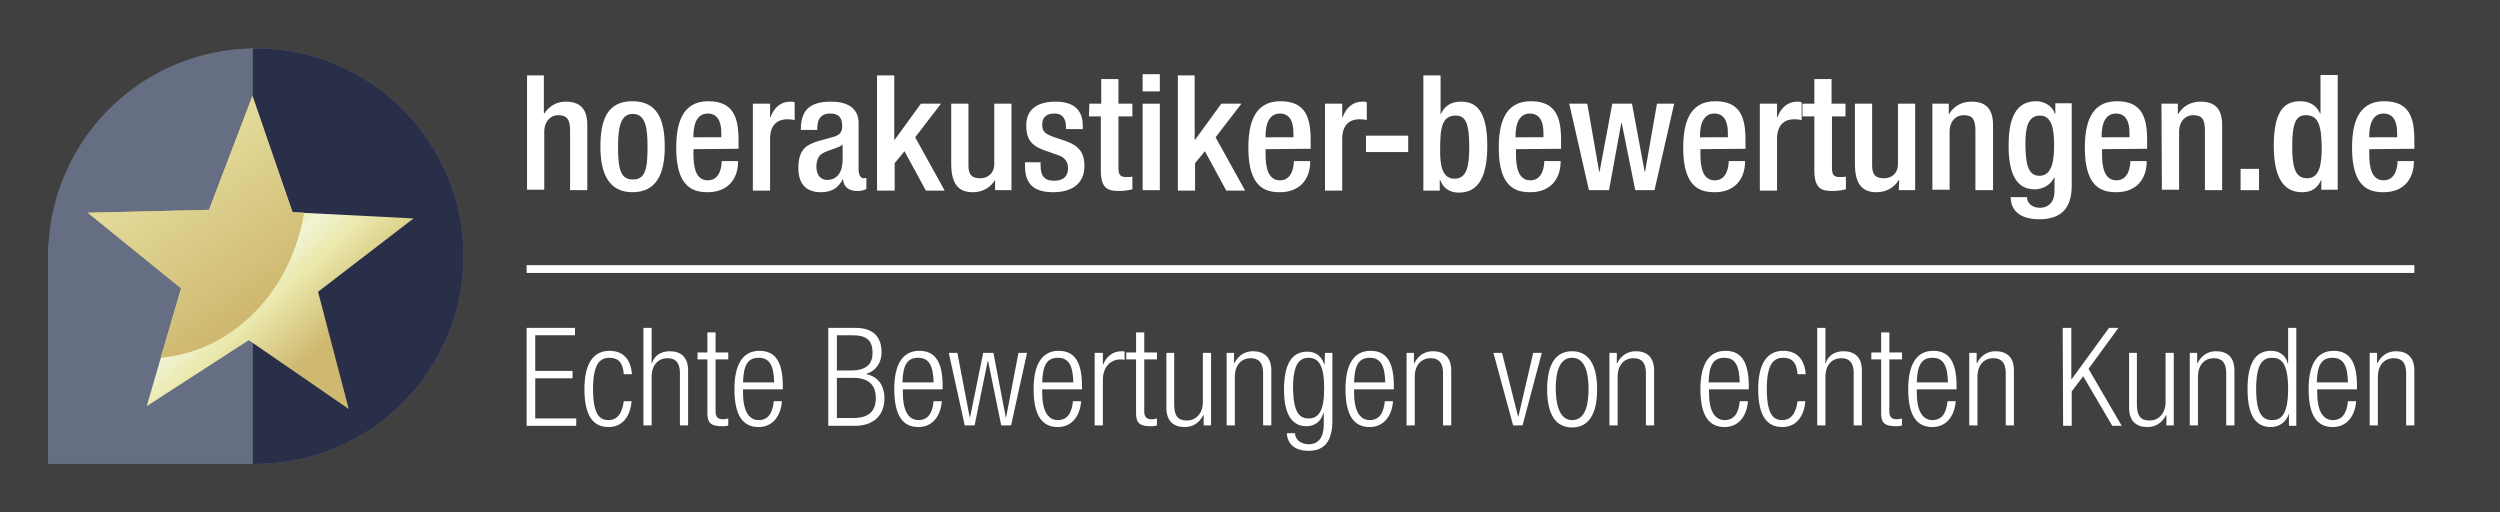 <?xml version="1.0" encoding="utf-8"?>
<!-- Generator: Adobe Illustrator 26.0.2, SVG Export Plug-In . SVG Version: 6.00 Build 0)  -->
<svg version="1.1" id="Ebene_1" xmlns="http://www.w3.org/2000/svg" xmlns:xlink="http://www.w3.org/1999/xlink" x="0px" y="0px"
	 viewBox="0 0 610 125" style="enable-background:new 0 0 610 125;" xml:space="preserve">
<style type="text/css">
	.st0{fill:#404040;}
	.st1{fill:#FFFFFF;}
	.st2{fill:#666E84;}
	.st3{clip-path:url(#SVGID_00000157281174157057466970000006641994705172960170_);fill:#292F49;}
	
		.st4{clip-path:url(#SVGID_00000093896176439739235930000000223192980674318226_);fill:url(#SVGID_00000176040636380242202490000003893956302109426356_);}
	
		.st5{clip-path:url(#SVGID_00000165205466813412348880000010572537255316799144_);fill:url(#SVGID_00000128454527244164284100000016421510959132837298_);}
</style>
<rect class="st0" width="610" height="125"/>
<g>
	<rect x="128.5" y="64.7" class="st1" width="460.6" height="1.9"/>
</g>
<g>
	<path class="st2" d="M113.1,62.5c0-28-22.7-50.7-50.7-50.7c-27.2,0-49.3,21.4-50.6,48.2h-0.1v53.2h51.2l0,0
		C90.6,112.9,113.1,90.3,113.1,62.5"/>
</g>
<g>
	<g>
		<g>
			<g>
				<g>
					<g>
						<g>
							<defs>
								<path id="SVGID_1_" d="M11.8,60h-0.1v53.2h51.2l0,0c27.8-0.3,50.2-22.8,50.2-50.7c0-28-22.7-50.7-50.7-50.7
									C35.2,11.8,13.1,33.2,11.8,60"/>
							</defs>
							<clipPath id="SVGID_00000150817798350233145760000011900220722004738479_">
								<use xlink:href="#SVGID_1_"  style="overflow:visible;"/>
							</clipPath>
							<path style="clip-path:url(#SVGID_00000150817798350233145760000011900220722004738479_);fill:#292F49;" d="M113.1,62.5
								c0-28-22.7-50.7-50.7-50.7c-0.4,0-0.3,0.1-0.7,0.1v101.3h1.2l0,0C90.6,112.9,113.1,90.3,113.1,62.5"/>
						</g>
					</g>
				</g>
			</g>
		</g>
	</g>
</g>
<g>
	<g>
		<g>
			<g>
				<g>
					<g>
						<g>
							<defs>
								<polygon id="SVGID_00000014612416334684366270000017825007245204153985_" points="71.4,51.8 100.9,53.3 77.6,71.2 
									85.1,99.8 60.7,83 35.8,99.1 44.2,70.3 21.4,51.9 51,51.2 61.6,23.4 								"/>
							</defs>
							<clipPath id="SVGID_00000106832527102417308110000017100324428020637072_">
								<use xlink:href="#SVGID_00000014612416334684366270000017825007245204153985_"  style="overflow:visible;"/>
							</clipPath>
							
								<linearGradient id="SVGID_00000022524579836652510520000011225566367695298488_" gradientUnits="userSpaceOnUse" x1="-981.691" y1="469.681" x2="-980.663" y2="469.681" gradientTransform="matrix(44.778 48.867 -48.867 44.778 66952.781 26982.152)">
								<stop  offset="0" style="stop-color:#CFB86F"/>
								<stop  offset="0.375" style="stop-color:#EAE8AB"/>
								<stop  offset="0.472" style="stop-color:#F1F4D4"/>
								<stop  offset="0.586" style="stop-color:#EAE8AB"/>
								<stop  offset="0.824" style="stop-color:#CFB86F"/>
								<stop  offset="1" style="stop-color:#CFB86F"/>
							</linearGradient>
							
								<polygon style="clip-path:url(#SVGID_00000106832527102417308110000017100324428020637072_);fill:url(#SVGID_00000022524579836652510520000011225566367695298488_);" points="
								64.6,-16.2 139,65 57.7,139.4 -16.6,58.3 							"/>
						</g>
					</g>
				</g>
			</g>
		</g>
	</g>
</g>
<g>
	<g>
		<g>
			<g>
				<g>
					<g>
						<g>
							<defs>
								<path id="SVGID_00000039128964127769684080000005918950913173124525_" d="M51,51.2l-29.6,0.7l22.8,18.5l-5,16.9
									c17.8-1.6,31.9-16.4,35-35.4l-2.9-0.1l-9.7-28.4L51,51.2z"/>
							</defs>
							<clipPath id="SVGID_00000138546386748677262410000010603415710080337591_">
								<use xlink:href="#SVGID_00000039128964127769684080000005918950913173124525_"  style="overflow:visible;"/>
							</clipPath>
							
								<linearGradient id="SVGID_00000175324280742581871390000010645281042432973955_" gradientUnits="userSpaceOnUse" x1="-999.746" y1="467.093" x2="-998.719" y2="467.093" gradientTransform="matrix(135.46 191.671 -191.671 135.46 224895.953 128267.977)">
								<stop  offset="0" style="stop-color:#CFB86F"/>
								<stop  offset="0.375" style="stop-color:#EAE8AB"/>
								<stop  offset="0.472" style="stop-color:#F1F4D4"/>
								<stop  offset="0.586" style="stop-color:#EAE8AB"/>
								<stop  offset="0.824" style="stop-color:#CFB86F"/>
								<stop  offset="1" style="stop-color:#CFB86F"/>
							</linearGradient>
							
								<polygon style="clip-path:url(#SVGID_00000138546386748677262410000010603415710080337591_);fill:url(#SVGID_00000175324280742581871390000010645281042432973955_);" points="
								44.6,-6.8 92.3,60.7 26.9,106.9 -20.8,39.4 							"/>
						</g>
					</g>
				</g>
			</g>
		</g>
	</g>
</g>
<g>
	<path class="st1" d="M128.5,18.4h4.2v9.2l0.1,0.1c1.2-1.8,3-2.9,5.2-2.9c3.2,0,5.3,1.4,5.3,5.7v15.9h-4.2V31.9
		c0-2.8-0.8-3.8-2.9-3.8c-1.7,0-3.4,1.3-3.4,4.1v14.1h-4.2V18.4H128.5z"/>
	<path class="st1" d="M146.5,35.8c0-6.6,1.7-11.1,7.8-11.1s7.9,4.5,7.9,11.1s-2,11.1-7.9,11.1C148.6,46.9,146.5,42.4,146.5,35.8z
		 M154.4,43.8c3.1,0,3.6-2.6,3.6-8c0-4.7-0.5-8-3.6-8c-3,0-3.6,3.3-3.6,8C150.8,41.2,151.4,43.8,154.4,43.8z"/>
	<path class="st1" d="M169.2,36.4v1.2c0,2.8,0.4,6.4,3.5,6.4c3,0,3.4-3.4,3.4-4.7h4c0,4.7-2.8,7.6-7.4,7.6c-3.4,0-7.7-1-7.7-10.8
		c0-5.5,1.2-11.4,7.8-11.4c5.9,0,7.4,3.6,7.4,9.4v2.2L169.2,36.4L169.2,36.4z M176,33.5v-1.1c0-2.7-0.9-4.7-3.3-4.7
		c-2.7,0-3.5,2.7-3.5,5.4v0.4C169.2,33.5,176,33.5,176,33.5z"/>
	<path class="st1" d="M183.7,25.3h4.2v3.3h0.1c0.9-2.4,2.5-3.8,4.9-3.8c0.4,0,0.8,0,1,0.2v4.3c-0.3-0.1-1-0.2-1.8-0.2
		c-1.9,0-4.2,0.9-4.2,4.8v12.6h-4.2V25.3z"/>
	<path class="st1" d="M209.6,42c0,0.8,0.5,1.5,1.1,1.5c0.3,0,0.5,0,0.7-0.1v2.7c-0.5,0.3-1.3,0.5-2.1,0.5c-1.9,0-3.4-0.7-3.6-2.8
		h-0.1c-1.1,2.1-2.7,3.1-5.3,3.1c-3.4,0-5.5-1.8-5.5-5.9c0-4.7,2.1-5.7,4.9-6.6l3.3-0.9c1.5-0.4,2.5-0.9,2.5-2.7
		c0-1.9-0.7-3.1-2.9-3.1c-2.8,0-3.2,2-3.2,4h-4c0-4.5,1.8-6.9,7.4-6.9c3.7,0,6.7,1.4,6.7,5.2v12H209.6z M205.6,35.3
		c-1.2,0.9-3.4,1.3-4.7,2c-1.2,0.6-1.7,1.8-1.7,3.4c0,1.8,0.9,3.2,2.6,3.2c2.5,0,3.8-1.9,3.8-5L205.6,35.3L205.6,35.3z"/>
	<path class="st1" d="M214,18.4h4.2v15.7h0.1l6.4-8.8h4.9l-6.3,8.2l7.2,13h-4.6l-5.2-9.6l-2.4,2.9v6.7H214V18.4z"/>
	<path class="st1" d="M242.9,43.9h-0.1c-1.1,1.9-3.1,3-5.4,3c-3.1,0-5.3-1.5-5.3-6.9V25.3h4.2v15.1c0,2.4,1,3.1,2.9,3.1
		c1.8,0,3.4-1.2,3.4-3.5V25.3h4.2v21.1h-4v-2.5H242.9z"/>
	<path class="st1" d="M260.1,31.5V31c0-1.7-0.6-3.3-2.8-3.3c-1.7,0-3,0.7-3,2.7c0,1.7,0.7,2.3,3,3.1l2.7,0.9
		c3.1,1.1,4.6,2.7,4.6,6.1c0,4.5-3.3,6.4-7.6,6.4c-5.3,0-6.9-2.5-6.9-6.5v-0.8h3.8v0.7c0,2.5,0.8,3.8,3.3,3.8c2.4,0,3.4-1.2,3.4-3.1
		c0-1.5-0.8-2.6-2.3-3.1l-3.4-1.2c-3.2-1.1-4.5-2.7-4.5-6.1c0-4,2.8-5.8,7.2-5.8c5.4,0,6.6,3.1,6.6,5.8v0.9
		C264.2,31.5,260.1,31.5,260.1,31.5z"/>
	<path class="st1" d="M265.8,25.3h2.9v-6h4.2v6h3.4v3.1h-3.4V41c0,1.7,0.5,2.2,1.9,2.2c0.6,0,1.1,0,1.5-0.1v3.1
		c-0.9,0.2-2,0.4-3.4,0.4c-2.8,0-4.3-0.8-4.3-5.1V28.4h-2.9L265.8,25.3L265.8,25.3z"/>
	<path class="st1" d="M278.8,18.1h4.2v4.2h-4.2V18.1z M278.8,25.3h4.2v21.1h-4.2V25.3z"/>
	<path class="st1" d="M287.3,18.4h4.2v15.7h0.1l6.4-8.8h4.9l-6.3,8.2l7.2,13h-4.6l-5.2-9.6l-2.4,2.9v6.7h-4.2V18.4H287.3z"/>
	<path class="st1" d="M308.8,36.4v1.2c0,2.8,0.4,6.4,3.5,6.4c3,0,3.4-3.4,3.4-4.7h4c0,4.7-2.8,7.6-7.4,7.6c-3.4,0-7.7-1-7.7-10.8
		c0-5.5,1.2-11.4,7.8-11.4c5.9,0,7.4,3.6,7.4,9.4v2.2L308.8,36.4L308.8,36.4z M315.6,33.5v-1.1c0-2.7-0.9-4.7-3.3-4.7
		c-2.7,0-3.5,2.7-3.5,5.4v0.4C308.8,33.5,315.6,33.5,315.6,33.5z"/>
	<path class="st1" d="M323.3,25.3h4.2v3.3h0.1c0.9-2.4,2.5-3.8,4.9-3.8c0.4,0,0.8,0,1,0.2v4.3c-0.3-0.1-1-0.2-1.8-0.2
		c-1.9,0-4.2,0.9-4.2,4.8v12.6h-4.2V25.3z"/>
	<path class="st1" d="M333.3,33.1h10.3v4h-10.3V33.1z"/>
	<path class="st1" d="M347.3,18.4h4.2v9.4h0.1c0.8-1.9,2.5-3,4.8-3c3.2,0,6.5,1.4,6.5,10.8c0,7.2-2,11.4-6.9,11.4
		c-3,0-4.1-1.8-4.6-3.1h-0.1v2.6h-4V18.4z M354.9,43.6c3,0,3.6-3,3.6-7.8c0-5.7-0.9-7.6-3.3-7.6c-3.3,0-3.8,2.9-3.8,8
		C351.3,40.6,352,43.6,354.9,43.6z"/>
	<path class="st1" d="M369.9,36.4v1.2c0,2.8,0.4,6.4,3.5,6.4c3,0,3.4-3.4,3.4-4.7h4c0,4.7-2.8,7.6-7.4,7.6c-3.4,0-7.7-1-7.7-10.8
		c0-5.5,1.2-11.4,7.8-11.4c5.9,0,7.4,3.6,7.4,9.4v2.2L369.9,36.4L369.9,36.4z M376.6,33.5v-1.1c0-2.7-0.9-4.7-3.3-4.7
		c-2.7,0-3.5,2.7-3.5,5.4v0.4C369.8,33.5,376.6,33.5,376.6,33.5z"/>
	<path class="st1" d="M382.9,25.3h4.4l2.9,16.6h0.1l3.1-16.6h4.8l3.1,16.6h0.1l2.9-16.6h4.2l-4.8,21.1H399L395.7,30h-0.1l-3,16.4
		h-4.9L382.9,25.3z"/>
	<path class="st1" d="M414.9,36.4v1.2c0,2.8,0.4,6.4,3.5,6.4c3,0,3.4-3.4,3.4-4.7h4c0,4.7-2.8,7.6-7.4,7.6c-3.4,0-7.7-1-7.7-10.8
		c0-5.5,1.2-11.4,7.8-11.4c5.9,0,7.4,3.6,7.4,9.4v2.2L414.9,36.4L414.9,36.4z M421.6,33.5v-1.1c0-2.7-0.9-4.7-3.3-4.7
		c-2.7,0-3.5,2.7-3.5,5.4v0.4C414.8,33.5,421.6,33.5,421.6,33.5z"/>
	<path class="st1" d="M429.4,25.3h4.2v3.3h0.1c0.9-2.4,2.5-3.8,4.9-3.8c0.4,0,0.8,0,1,0.2v4.3c-0.3-0.1-1-0.2-1.8-0.2
		c-1.9,0-4.2,0.9-4.2,4.8v12.6h-4.2V25.3z"/>
	<path class="st1" d="M439.8,25.3h2.9v-6h4.2v6h3.4v3.1H447V41c0,1.7,0.5,2.2,1.9,2.2c0.6,0,1.1,0,1.5-0.1v3.1
		c-0.9,0.2-2,0.4-3.4,0.4c-2.8,0-4.3-0.8-4.3-5.1V28.4h-2.9L439.8,25.3L439.8,25.3z"/>
	<path class="st1" d="M463.4,43.9h-0.1c-1.1,1.9-3.1,3-5.4,3c-3.1,0-5.3-1.5-5.3-6.9V25.3h4.2v15.1c0,2.4,1,3.1,2.9,3.1
		s3.4-1.2,3.4-3.5V25.3h4.2v21.1h-4L463.4,43.9L463.4,43.9z"/>
	<path class="st1" d="M471.5,25.3h4v2.5h0.1c1.1-1.9,3.1-3,5.4-3c3.2,0,5.3,1.4,5.3,5.7v15.9H482V31.9c0-2.8-0.7-3.8-2.9-3.8
		c-1.7,0-3.4,1.3-3.4,4.1v14.1h-4.2V25.3z"/>
	<path class="st1" d="M494.6,48.2c0,1.3,1.2,2.5,3.1,2.5c2.2,0,3.6-1.5,3.6-4v-3.4h-0.1c-0.8,1.8-2.7,2.9-4.8,2.9
		c-4.9,0-6.3-4.8-6.3-10.6c0-4.6,0.7-10.9,6.7-10.9c2.5,0,4.2,1.6,4.6,3.1h0.1v-2.6h4v20.1c0,5.1-2.2,8.2-7.9,8.2
		c-6.3,0-7-3.7-7-5.4h4L494.6,48.2L494.6,48.2z M497.6,42.9c3.3,0,3.6-4.2,3.6-7.5c0-3.4-0.4-7.2-3.4-7.2c-3.1,0-3.6,3.1-3.6,7.1
		C494.3,38.8,494.4,42.9,497.6,42.9z"/>
	<path class="st1" d="M512.9,36.4v1.2c0,2.8,0.4,6.4,3.5,6.4c3,0,3.4-3.4,3.4-4.7h4c0,4.7-2.8,7.6-7.4,7.6c-3.4,0-7.7-1-7.7-10.8
		c0-5.5,1.2-11.4,7.8-11.4c5.9,0,7.4,3.6,7.4,9.4v2.2L512.9,36.4L512.9,36.4z M519.6,33.5v-1.1c0-2.7-0.9-4.7-3.3-4.7
		c-2.7,0-3.5,2.7-3.5,5.4v0.4C512.8,33.5,519.6,33.5,519.6,33.5z"/>
	<path class="st1" d="M527.4,25.3h4v2.5h0.1c1.1-1.9,3.1-3,5.4-3c3.2,0,5.3,1.4,5.3,5.7v15.9H538V31.9c0-2.8-0.7-3.8-2.9-3.8
		c-1.7,0-3.4,1.3-3.4,4.1v14.1h-4.2L527.4,25.3L527.4,25.3z"/>
	<path class="st1" d="M546.7,41.2h4.5v5.2h-4.5V41.2z"/>
	<path class="st1" d="M566.4,43.8L566.4,43.8c-0.6,1.4-1.7,3.1-4.7,3.1c-4.9,0-6.9-4.2-6.9-11.4c0-9.4,3.3-10.8,6.5-10.8
		c2.3,0,4,1.1,4.8,3h0.1v-9.4h4.2v28h-4L566.4,43.8L566.4,43.8z M562.6,28.1c-2.4,0-3.3,2-3.3,7.6c0,4.8,0.6,7.8,3.6,7.8
		c2.9,0,3.6-2.9,3.6-7.5C566.4,31,565.9,28.1,562.6,28.1z"/>
	<path class="st1" d="M578.1,36.4v1.2c0,2.8,0.4,6.4,3.5,6.4c3,0,3.4-3.4,3.4-4.7h4c0,4.7-2.8,7.6-7.4,7.6c-3.4,0-7.7-1-7.7-10.8
		c0-5.5,1.2-11.4,7.8-11.4c5.9,0,7.4,3.6,7.4,9.4v2.2L578.1,36.4L578.1,36.4z M584.9,33.5v-1.1c0-2.7-0.9-4.7-3.3-4.7
		c-2.7,0-3.5,2.7-3.5,5.4v0.4C578.1,33.5,584.9,33.5,584.9,33.5z"/>
</g>
<g>
	<path class="st1" d="M128.5,80h11.8v1.8h-9.7v8.7h9.1v1.8h-9.1v9.8h10v1.8h-12.1V80z"/>
	<path class="st1" d="M154.1,97.9c-0.3,3.8-2.3,6.3-5.6,6.3c-3.7,0-5.9-2.6-5.9-9.3c0-6.2,2.2-9.3,6.1-9.3c3.3,0,5.2,2,5.5,5.7h-2
		c-0.2-2.8-1.3-4-3.5-4s-4,1.3-4,7.6c0,6.7,1.9,7.6,3.8,7.6c2,0,3.3-1.5,3.7-4.6C152.2,97.9,154.1,97.9,154.1,97.9z"/>
	<path class="st1" d="M157,80h2v8.6h0.1c0.5-1.8,2.2-2.9,4.3-2.9c2.7,0,4.5,1.4,4.5,4.7v13.4h-2V91c0-2.4-1-3.6-3-3.6
		c-2.4,0-3.9,1.8-3.9,4.5v11.9h-2L157,80L157,80z"/>
	<path class="st1" d="M172.6,87.7h-2.4V86h2.4v-4.9h2V86h3.1v1.7h-3.1v12.7c0,1.4,0.6,1.9,1.9,1.9c0.4,0,0.8-0.1,1.2-0.2v1.7
		c-0.2,0.1-0.7,0.2-1.4,0.2c-2.7,0-3.7-0.7-3.7-3.1V87.7z"/>
	<path class="st1" d="M190.8,97.9c-0.3,3.8-2.4,6.3-5.7,6.3c-3.7,0-5.9-2.6-5.9-9.3c0-6.2,2.2-9.3,6.1-9.3c3.9,0,5.7,2.7,5.7,8.6V95
		h-9.7v0.8c0,5.1,1.8,6.7,3.8,6.7c2.2,0,3.4-1.5,3.7-4.6H190.8z M188.9,93.3c-0.1-4.4-1.3-6-3.8-6s-3.7,1.6-3.8,6H188.9z"/>
	<path class="st1" d="M202.1,80h6.6c4.6,0,6.4,2.4,6.4,6c0,2.4-1.3,4.5-3.7,5.2v0.1c2.9,0.6,4.4,2.8,4.4,5.9c0,4.2-2.7,6.7-7.2,6.7
		h-6.5V80z M204.2,90.4h3.4c3.7,0,5.3-1.5,5.3-4.3c0-3.2-1.6-4.3-5-4.3h-3.7V90.4z M204.2,102h4c3.7,0,5.5-1.6,5.5-4.9
		c0-3.2-1.8-4.9-5.5-4.9h-4V102z"/>
	<path class="st1" d="M229.8,97.9c-0.3,3.8-2.4,6.3-5.7,6.3c-3.7,0-5.9-2.6-5.9-9.3c0-6.2,2.2-9.3,6.1-9.3c3.9,0,5.7,2.7,5.7,8.6V95
		h-9.7v0.8c0,5.1,1.8,6.7,3.8,6.7c2.2,0,3.4-1.5,3.7-4.6H229.8z M227.8,93.3c-0.1-4.4-1.3-6-3.8-6s-3.7,1.6-3.8,6H227.8z"/>
	<path class="st1" d="M231.5,86.1h2.1l3,15.7h0.1l3.2-15.7h2.5l3,15.7h0.1l3-15.7h2.1l-3.9,17.7h-2.4l-3.2-15.7H241l-3.2,15.7h-2.4
		L231.5,86.1z"/>
	<path class="st1" d="M263.8,97.9c-0.3,3.8-2.4,6.3-5.7,6.3c-3.7,0-5.9-2.6-5.9-9.3c0-6.2,2.2-9.3,6.1-9.3c3.9,0,5.7,2.7,5.7,8.6V95
		h-9.7v0.8c0,5.1,1.8,6.7,3.8,6.7c2.2,0,3.4-1.5,3.7-4.6H263.8z M261.9,93.3c-0.1-4.4-1.3-6-3.8-6s-3.7,1.6-3.8,6H261.9z"/>
	<path class="st1" d="M267.1,86.1h2v2.8h0.1c0.8-2,2.4-3.2,4.5-3.2c0.2,0,0.5,0,0.7,0.1v2c-0.3-0.1-0.7-0.1-1-0.1
		c-2.2,0-4.3,1.6-4.3,5v11.1h-2L267.1,86.1L267.1,86.1z"/>
	<path class="st1" d="M277.2,87.7h-2.4V86h2.4v-4.9h2V86h3.1v1.7h-3.1v12.7c0,1.4,0.6,1.9,1.9,1.9c0.4,0,0.8-0.1,1.2-0.2v1.7
		c-0.2,0.1-0.7,0.2-1.4,0.2c-2.7,0-3.7-0.7-3.7-3.1V87.7z"/>
	<path class="st1" d="M284.5,86.1h2v12.5c0,2.9,0.9,4,3.1,4c2.3,0,3.9-1.8,3.9-4.5v-12h2v17.7h-1.8v-2.5h-0.1c-1,2-2.7,2.9-4.5,2.9
		c-2.7,0-4.5-1.4-4.5-4.7V86.1H284.5z"/>
	<path class="st1" d="M299.3,86.1h1.8v2.5h0.1c1-2,2.7-2.9,4.5-2.9c2.7,0,4.5,1.4,4.5,4.7v13.4h-2V91c0-2.4-1-3.6-3-3.6
		c-2.4,0-3.9,1.8-3.9,4.5v11.9h-2V86.1z"/>
	<path class="st1" d="M323.3,86.1h1.8v16.5c0,4.9-1.8,7.4-5.8,7.4c-3.5,0-5.2-1.8-5.3-4.3h2c0,1.7,1.6,2.7,3.3,2.7
		c2.4,0,3.7-1.7,3.7-4.8v-2.8h-0.1c-0.6,2.2-2.3,3.2-4.1,3.2c-2.8,0-5.5-1.8-5.5-8.9c0-6.1,1.8-9.3,5.7-9.3c2,0,3.5,1.1,4.1,3.1h0.1
		L323.3,86.1L323.3,86.1z M319.3,102.1c2.4,0,3.8-1.7,3.8-7.4c0-5.6-1.4-7.4-3.8-7.4s-3.8,1.8-3.8,7.4
		C315.6,100.4,316.9,102.1,319.3,102.1z"/>
	<path class="st1" d="M339.9,97.9c-0.3,3.8-2.4,6.3-5.7,6.3c-3.7,0-5.9-2.6-5.9-9.3c0-6.2,2.2-9.3,6.1-9.3s5.7,2.7,5.7,8.6V95h-9.7
		v0.8c0,5.1,1.8,6.7,3.8,6.7c2.2,0,3.4-1.5,3.7-4.6H339.9z M338,93.3c-0.1-4.4-1.3-6-3.8-6s-3.7,1.6-3.8,6H338z"/>
	<path class="st1" d="M343.2,86.1h1.8v2.5h0.1c1-2,2.7-2.9,4.5-2.9c2.7,0,4.5,1.4,4.5,4.7v13.4h-2V91c0-2.4-1-3.6-3-3.6
		c-2.4,0-3.9,1.8-3.9,4.5v11.9h-2V86.1z"/>
	<path class="st1" d="M364.4,86.1h2.1l3.9,15.5h0.1l3.6-15.5h2.1l-4.7,17.7h-2.3L364.4,86.1z"/>
	<path class="st1" d="M383.6,85.7c3.9,0,6.1,3.1,6.1,9.3c0,6.2-2.2,9.3-6.1,9.3s-6.1-3-6.1-9.3S379.7,85.7,383.6,85.7z M383.6,102.5
		c2.3,0,4-1.9,4-7.6c0-5.6-1.7-7.6-4-7.6s-4,1.9-4,7.6C379.7,100.6,381.4,102.5,383.6,102.5z"/>
	<path class="st1" d="M392.7,86.1h1.8v2.5h0.1c1-2,2.7-2.9,4.5-2.9c2.7,0,4.5,1.4,4.5,4.7v13.4h-2V91c0-2.4-1-3.6-3-3.6
		c-2.4,0-3.9,1.8-3.9,4.5v11.9h-2V86.1z"/>
	<path class="st1" d="M426.5,97.9c-0.3,3.8-2.4,6.3-5.7,6.3c-3.7,0-5.9-2.6-5.9-9.3c0-6.2,2.2-9.3,6.1-9.3s5.7,2.7,5.7,8.6V95H417
		v0.8c0,5.1,1.8,6.7,3.8,6.7c2.2,0,3.4-1.5,3.7-4.6H426.5z M424.5,93.3c-0.1-4.4-1.3-6-3.8-6s-3.7,1.6-3.8,6H424.5z"/>
	<path class="st1" d="M440.5,97.9c-0.3,3.8-2.3,6.3-5.6,6.3c-3.7,0-5.9-2.6-5.9-9.3c0-6.2,2.2-9.3,6.1-9.3c3.3,0,5.2,2,5.5,5.7h-2
		c-0.2-2.8-1.3-4-3.5-4s-4,1.3-4,7.6c0,6.7,1.9,7.6,3.8,7.6c2,0,3.3-1.5,3.7-4.6C438.6,97.9,440.5,97.9,440.5,97.9z"/>
	<path class="st1" d="M443.4,80h2v8.6h0.1c0.5-1.8,2.2-2.9,4.3-2.9c2.7,0,4.5,1.4,4.5,4.7v13.4h-2V91c0-2.4-1-3.6-3-3.6
		c-2.4,0-3.9,1.8-3.9,4.5v11.9h-2V80z"/>
	<path class="st1" d="M459,87.7h-2.4V86h2.4v-4.9h2V86h3.1v1.7H461v12.7c0,1.4,0.6,1.9,1.9,1.9c0.4,0,0.8-0.1,1.2-0.2v1.7
		c-0.2,0.1-0.7,0.2-1.4,0.2c-2.7,0-3.7-0.7-3.7-3.1V87.7z"/>
	<path class="st1" d="M477.2,97.9c-0.3,3.8-2.4,6.3-5.7,6.3c-3.7,0-5.9-2.6-5.9-9.3c0-6.2,2.2-9.3,6.1-9.3s5.7,2.7,5.7,8.6V95h-9.7
		v0.8c0,5.1,1.8,6.7,3.8,6.7c2.2,0,3.4-1.5,3.7-4.6H477.2z M475.3,93.3c-0.1-4.4-1.3-6-3.8-6s-3.7,1.6-3.8,6H475.3z"/>
	<path class="st1" d="M480.5,86.1h1.8v2.5h0.1c1-2,2.7-2.9,4.5-2.9c2.7,0,4.5,1.4,4.5,4.7v13.4h-2V91c0-2.4-1-3.6-3-3.6
		c-2.4,0-3.9,1.8-3.9,4.5v11.9h-2V86.1z"/>
	<path class="st1" d="M503.3,80h2.1v12.5h0.1l9.1-12.5h2.3l-7.3,10l8.1,13.9h-2.3l-7.1-12.1l-2.8,3.7v8.4h-2.1L503.3,80L503.3,80z"
		/>
	<path class="st1" d="M519.4,86.1h2v12.5c0,2.9,0.9,4,3.1,4c2.3,0,3.9-1.8,3.9-4.5v-12h2v17.7h-1.8v-2.5h-0.1c-1,2-2.7,2.9-4.5,2.9
		c-2.7,0-4.5-1.4-4.5-4.7V86.1H519.4z"/>
	<path class="st1" d="M534.3,86.1h1.8v2.5h0.1c1-2,2.7-2.9,4.5-2.9c2.7,0,4.5,1.4,4.5,4.7v13.4h-2V91c0-2.4-1-3.6-3-3.6
		c-2.4,0-3.9,1.8-3.9,4.5v11.9h-2L534.3,86.1L534.3,86.1z"/>
	<path class="st1" d="M558.5,100.9L558.5,100.9c-0.6,2-2.3,3.3-4.4,3.3c-3.9,0-5.7-3.1-5.7-9.3c0-6.1,1.8-9.3,5.7-9.3
		c2.2,0,3.7,1.2,4.1,3.1h0.1V80h2v23.9h-1.8L558.5,100.9L558.5,100.9z M554.4,102.5c2,0,3.9-1,3.9-7.6c0-6.5-1.8-7.6-3.9-7.6
		c-2,0-3.9,1-3.9,7.6S552.4,102.5,554.4,102.5z"/>
	<path class="st1" d="M574.9,97.9c-0.3,3.8-2.4,6.3-5.7,6.3c-3.7,0-5.9-2.6-5.9-9.3c0-6.2,2.2-9.3,6.1-9.3c3.9,0,5.7,2.7,5.7,8.6V95
		h-9.7v0.8c0,5.1,1.8,6.7,3.8,6.7c2.2,0,3.4-1.5,3.7-4.6H574.9z M572.9,93.3c-0.1-4.4-1.3-6-3.8-6s-3.7,1.6-3.8,6H572.9z"/>
	<path class="st1" d="M578.2,86.1h1.8v2.5h0.1c1-2,2.7-2.9,4.5-2.9c2.7,0,4.5,1.4,4.5,4.7v13.4h-2V91c0-2.4-1-3.6-3-3.6
		c-2.4,0-3.9,1.8-3.9,4.5v11.9h-2L578.2,86.1L578.2,86.1z"/>
</g>
</svg>

